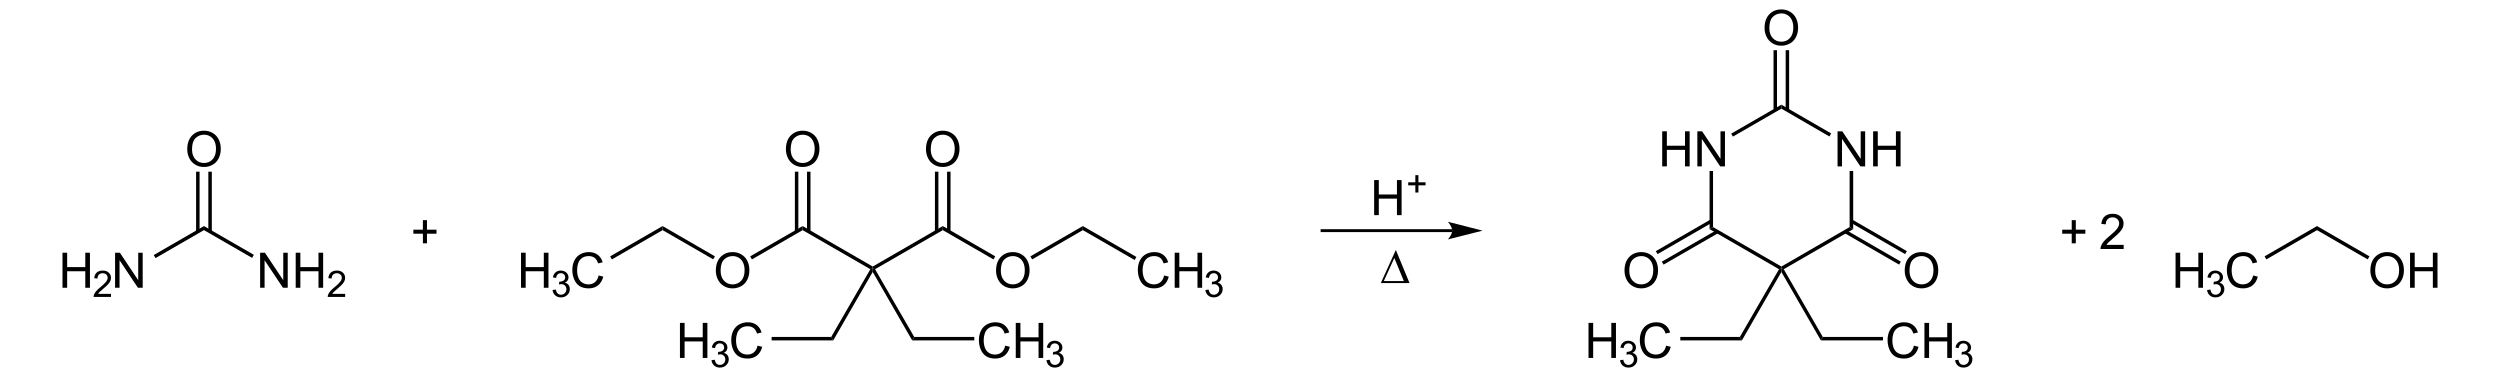 <?xml version="1.0" encoding="UTF-8" standalone="no"?>
<!-- Generator: Adobe Illustrator 12.0.1, SVG Export Plug-In . SVG Version: 6.00 Build 51448)  -->
<svg
   xmlns:dc="http://purl.org/dc/elements/1.1/"
   xmlns:cc="http://web.resource.org/cc/"
   xmlns:rdf="http://www.w3.org/1999/02/22-rdf-syntax-ns#"
   xmlns:svg="http://www.w3.org/2000/svg"
   xmlns="http://www.w3.org/2000/svg"
   xmlns:sodipodi="http://sodipodi.sourceforge.net/DTD/sodipodi-0.dtd"
   xmlns:inkscape="http://www.inkscape.org/namespaces/inkscape"
   version="1.1"
   id="Layer_1"
   width="1164.146"
   height="175.553"
   viewBox="0 0 1164.146 175.553"
   style="overflow:visible;enable-background:new 0 0 1164.146 175.553;"
   xml:space="preserve"
   sodipodi:version="0.32"
   inkscape:version="0.45.1"
   sodipodi:docname="Barbital Synthese.svg"
   inkscape:output_extension="org.inkscape.output.svg.inkscape"
   sodipodi:docbase="C:\"><defs
   id="defs258" /><sodipodi:namedview
   inkscape:window-height="579"
   inkscape:window-width="801"
   inkscape:pageshadow="2"
   inkscape:pageopacity="0.0"
   guidetolerance="10.0"
   gridtolerance="10.0"
   objecttolerance="10.0"
   borderopacity="1.0"
   bordercolor="#666666"
   pagecolor="#ffffff"
   id="base"
   inkscape:zoom="0.61590213"
   inkscape:cx="582.073"
   inkscape:cy="87.776497"
   inkscape:window-x="154"
   inkscape:window-y="154"
   inkscape:current-layer="Layer_1" />
<g
   id="g3"
   transform="matrix(0.95,0,0,0.95,29.104,4.389)">
	<path
   d="M 61.144,68.568 C 61.144,65.715 61.91,63.483 63.442,61.87 C 64.974,60.256 66.952,59.449 69.375,59.449 C 70.962,59.449 72.392,59.828 73.666,60.586 C 74.94,61.345 75.911,62.401 76.58,63.757 C 77.249,65.113 77.582,66.651 77.582,68.369 C 77.582,70.112 77.23,71.671 76.527,73.046 C 75.824,74.421 74.827,75.463 73.537,76.17 C 72.247,76.877 70.856,77.231 69.363,77.231 C 67.745,77.231 66.299,76.84 65.025,76.059 C 63.751,75.278 62.786,74.21 62.129,72.859 C 61.472,71.508 61.144,70.077 61.144,68.568 z M 63.488,68.598 C 63.488,70.668 64.045,72.299 65.159,73.491 C 66.273,74.683 67.671,75.278 69.351,75.278 C 71.063,75.278 72.472,74.676 73.579,73.473 C 74.685,72.27 75.238,70.563 75.238,68.352 C 75.238,66.954 75.002,65.733 74.529,64.69 C 74.056,63.647 73.364,62.838 72.453,62.264 C 71.542,61.69 70.52,61.403 69.387,61.403 C 67.777,61.403 66.391,61.956 65.23,63.061 C 64.069,64.166 63.488,66.012 63.488,68.598 z "
   id="path5" />
</g>
<path
   d="M 97.017,79.946 L 98.632,79.946 L 98.632,107.829 L 97.017,107.829 L 97.017,79.946 z "
   id="rect7" />
<path
   d="M 91.317,79.946 L 92.932,79.946 L 92.932,107.829 L 91.317,107.829 L 91.317,79.946 z "
   id="rect9" />
<g
   id="g11"
   transform="matrix(0.95,0,0,0.95,29.104,4.389)">
	<path
   d="M 96.866,136.434 L 96.866,119.246 L 99.206,119.246 L 108.21,132.735 L 108.21,119.246 L 110.398,119.246 L 110.398,136.434 L 108.058,136.434 L 99.054,122.945 L 99.054,136.434 L 96.866,136.434 L 96.866,136.434 z "
   id="path13" />
	<path
   d="M 114.307,136.434 L 114.307,119.246 L 116.588,119.246 L 116.588,126.309 L 125.479,126.309 L 125.479,119.246 L 127.76,119.246 L 127.76,136.434 L 125.479,136.434 L 125.479,128.34 L 116.588,128.34 L 116.588,136.434 L 114.307,136.434 z "
   id="path15" />
</g>
<g
   id="g17"
   transform="matrix(0.95,0,0,0.95,29.104,4.389)">
	<path
   d="M 138.542,139.418 L 138.542,140.934 L 130.011,140.934 C 129.999,140.553 130.061,140.187 130.197,139.835 C 130.415,139.255 130.764,138.684 131.245,138.122 C 131.725,137.56 132.415,136.911 133.315,136.175 C 134.711,135.022 135.657,134.111 136.155,133.441 C 136.653,132.771 136.902,132.136 136.902,131.538 C 136.902,130.912 136.677,130.385 136.227,129.954 C 135.777,129.524 135.19,129.309 134.467,129.309 C 133.701,129.309 133.09,129.538 132.631,129.997 C 132.172,130.456 131.94,131.091 131.934,131.902 L 130.309,131.73 C 130.42,130.514 130.84,129.588 131.569,128.952 C 132.297,128.314 133.275,127.996 134.503,127.996 C 135.742,127.996 136.723,128.339 137.445,129.025 C 138.167,129.711 138.528,130.561 138.528,131.575 C 138.528,132.091 138.422,132.598 138.211,133.096 C 138,133.594 137.648,134.119 137.158,134.67 C 136.667,135.221 135.854,135.977 134.718,136.938 C 133.767,137.736 133.156,138.276 132.885,138.561 C 132.614,138.844 132.389,139.13 132.212,139.417 L 138.542,139.417 L 138.542,139.418 z "
   id="path19" />
</g>
<path
   d="M 118.202,118.659 L 117.395,120.084 L 94.975,107.164 L 94.975,105.264 L 118.202,118.659 z "
   id="polygon21" />
<g
   id="g23"
   transform="matrix(0.95,0,0,0.95,29.104,4.389)">
	<path
   d="M 0,136.434 L 0,119.246 L 2.281,119.246 L 2.281,126.309 L 11.172,126.309 L 11.172,119.246 L 13.453,119.246 L 13.453,136.434 L 11.172,136.434 L 11.172,128.34 L 2.281,128.34 L 2.281,136.434 L 0,136.434 z "
   id="path25" />
</g>
<g
   id="g27"
   transform="matrix(0.95,0,0,0.95,29.104,4.389)">
	<path
   d="M 23.774,139.418 L 23.774,140.934 L 15.243,140.934 C 15.231,140.553 15.293,140.187 15.429,139.835 C 15.647,139.255 15.996,138.684 16.477,138.122 C 16.957,137.56 17.647,136.911 18.547,136.175 C 19.943,135.022 20.889,134.111 21.387,133.441 C 21.885,132.771 22.134,132.136 22.134,131.538 C 22.134,130.912 21.909,130.385 21.459,129.954 C 21.009,129.524 20.422,129.309 19.699,129.309 C 18.933,129.309 18.322,129.538 17.863,129.997 C 17.404,130.456 17.172,131.091 17.166,131.902 L 15.541,131.73 C 15.652,130.514 16.072,129.588 16.801,128.952 C 17.529,128.314 18.507,127.996 19.735,127.996 C 20.974,127.996 21.955,128.339 22.677,129.025 C 23.399,129.711 23.76,130.561 23.76,131.575 C 23.76,132.091 23.654,132.598 23.443,133.096 C 23.232,133.594 22.88,134.119 22.39,134.67 C 21.899,135.221 21.086,135.977 19.95,136.938 C 18.999,137.736 18.388,138.276 18.117,138.561 C 17.846,138.844 17.621,139.13 17.444,139.417 L 23.774,139.417 L 23.774,139.418 z "
   id="path29" />
</g>
<g
   id="g31"
   transform="matrix(0.95,0,0,0.95,29.104,4.389)">
	<path
   d="M 25.773,136.434 L 25.773,119.246 L 28.113,119.246 L 37.117,132.735 L 37.117,119.246 L 39.305,119.246 L 39.305,136.434 L 36.965,136.434 L 27.961,122.945 L 27.961,136.434 L 25.773,136.434 L 25.773,136.434 z "
   id="path33" />
</g>
<path
   d="M 72.412,120.179 L 71.605,118.754 L 94.975,105.264 L 94.975,107.164 L 72.412,120.179 z "
   id="polygon35" />
<g
   id="g37"
   transform="matrix(0.95,0,0,0.95,29.104,4.389)">
	<path
   d="M 354.594,68.568 C 354.594,65.715 355.36,63.483 356.892,61.87 C 358.424,60.256 360.402,59.449 362.825,59.449 C 364.412,59.449 365.842,59.828 367.116,60.586 C 368.39,61.345 369.361,62.401 370.03,63.757 C 370.699,65.113 371.032,66.651 371.032,68.369 C 371.032,70.112 370.68,71.671 369.977,73.046 C 369.274,74.421 368.277,75.463 366.987,76.17 C 365.697,76.877 364.306,77.231 362.813,77.231 C 361.195,77.231 359.749,76.84 358.475,76.059 C 357.201,75.278 356.236,74.21 355.579,72.859 C 354.922,71.508 354.594,70.077 354.594,68.568 z M 356.938,68.598 C 356.938,70.668 357.495,72.299 358.609,73.491 C 359.723,74.683 361.121,75.278 362.801,75.278 C 364.513,75.278 365.922,74.676 367.029,73.473 C 368.135,72.27 368.688,70.563 368.688,68.352 C 368.688,66.954 368.452,65.733 367.979,64.69 C 367.506,63.647 366.814,62.838 365.903,62.264 C 364.992,61.69 363.97,61.403 362.837,61.403 C 361.227,61.403 359.841,61.956 358.68,63.061 C 357.519,64.166 356.938,66.012 356.938,68.598 z "
   id="path39" />
</g>
<path
   d="M 375.795,79.946 L 377.41,79.946 L 377.41,107.829 L 375.795,107.829 L 375.795,79.946 z "
   id="rect41" />
<path
   d="M 370.142,79.946 L 371.757,79.946 L 371.757,107.829 L 370.142,107.829 L 370.142,79.946 z "
   id="rect43" />
<path
   d="M 406.385,124.121 L 406.385,125.024 L 405.292,125.356 L 373.752,107.164 L 373.752,105.264 L 406.385,124.121 z "
   id="polygon45" />
<g
   id="g47"
   transform="matrix(0.95,0,0,0.95,29.104,4.389)">
	<path
   d="M 320.244,128.068 C 320.244,125.215 321.01,122.983 322.542,121.37 C 324.074,119.756 326.052,118.949 328.475,118.949 C 330.062,118.949 331.492,119.328 332.766,120.086 C 334.04,120.845 335.011,121.901 335.68,123.257 C 336.349,124.613 336.682,126.151 336.682,127.869 C 336.682,129.612 336.33,131.171 335.627,132.546 C 334.924,133.921 333.927,134.963 332.637,135.67 C 331.347,136.377 329.956,136.731 328.463,136.731 C 326.845,136.731 325.399,136.34 324.125,135.559 C 322.851,134.778 321.886,133.71 321.229,132.359 C 320.572,131.008 320.244,129.577 320.244,128.068 z M 322.588,128.098 C 322.588,130.168 323.145,131.799 324.259,132.991 C 325.373,134.183 326.771,134.778 328.451,134.778 C 330.163,134.778 331.572,134.176 332.679,132.973 C 333.785,131.77 334.338,130.063 334.338,127.852 C 334.338,126.454 334.102,125.233 333.629,124.19 C 333.156,123.147 332.464,122.338 331.553,121.764 C 330.642,121.19 329.62,120.903 328.487,120.903 C 326.877,120.903 325.491,121.456 324.33,122.561 C 323.169,123.666 322.588,125.512 322.588,128.098 z "
   id="path49" />
</g>
<path
   d="M 350.145,120.796 L 349.337,119.371 L 373.752,105.264 L 373.752,107.164 L 350.145,120.796 z "
   id="polygon51" />
<g
   id="g53"
   transform="matrix(0.95,0,0,0.95,29.104,4.389)">
	<path
   d="M 423.244,68.568 C 423.244,65.715 424.01,63.483 425.542,61.87 C 427.074,60.256 429.052,59.449 431.475,59.449 C 433.062,59.449 434.492,59.828 435.766,60.586 C 437.04,61.345 438.011,62.401 438.68,63.757 C 439.349,65.113 439.682,66.651 439.682,68.369 C 439.682,70.112 439.33,71.671 438.627,73.046 C 437.924,74.421 436.927,75.463 435.637,76.17 C 434.347,76.877 432.956,77.231 431.463,77.231 C 429.845,77.231 428.399,76.84 427.125,76.059 C 425.851,75.278 424.886,74.21 424.229,72.859 C 423.572,71.508 423.244,70.077 423.244,68.568 z M 425.588,68.598 C 425.588,70.668 426.145,72.299 427.259,73.491 C 428.373,74.683 429.771,75.278 431.451,75.278 C 433.163,75.278 434.572,74.676 435.679,73.473 C 436.785,72.27 437.338,70.563 437.338,68.352 C 437.338,66.954 437.102,65.733 436.629,64.69 C 436.156,63.647 435.464,62.838 434.553,62.264 C 433.642,61.69 432.62,61.403 431.487,61.403 C 429.877,61.403 428.491,61.956 427.33,63.061 C 426.169,64.166 425.588,66.012 425.588,68.598 z "
   id="path55" />
</g>
<path
   d="M 441.012,79.946 L 442.627,79.946 L 442.627,107.829 L 441.012,107.829 L 441.012,79.946 z "
   id="rect57" />
<path
   d="M 435.36,79.946 L 436.975,79.946 L 436.975,107.829 L 435.36,107.829 L 435.36,79.946 z "
   id="rect59" />
<g
   id="g61"
   transform="matrix(0.95,0,0,0.95,29.104,4.389)">
	<path
   d="M 457.594,128.068 C 457.594,125.215 458.36,122.983 459.892,121.37 C 461.424,119.756 463.402,118.949 465.825,118.949 C 467.412,118.949 468.842,119.328 470.116,120.086 C 471.39,120.845 472.361,121.901 473.03,123.257 C 473.699,124.613 474.032,126.151 474.032,127.869 C 474.032,129.612 473.68,131.171 472.977,132.546 C 472.274,133.921 471.277,134.963 469.987,135.67 C 468.697,136.377 467.306,136.731 465.813,136.731 C 464.195,136.731 462.749,136.34 461.475,135.559 C 460.201,134.778 459.236,133.71 458.579,132.359 C 457.922,131.008 457.594,129.577 457.594,128.068 z M 459.938,128.098 C 459.938,130.168 460.495,131.799 461.609,132.991 C 462.723,134.183 464.121,134.778 465.801,134.778 C 467.513,134.778 468.922,134.176 470.029,132.973 C 471.135,131.77 471.688,130.063 471.688,127.852 C 471.688,126.454 471.452,125.233 470.979,124.19 C 470.506,123.147 469.814,122.338 468.903,121.764 C 467.992,121.19 466.97,120.903 465.837,120.903 C 464.227,120.903 462.841,121.456 461.68,122.561 C 460.519,123.666 459.938,125.512 459.938,128.098 z "
   id="path63" />
</g>
<path
   d="M 463.432,119.371 L 462.625,120.796 L 439.017,107.164 L 439.017,105.264 L 463.432,119.371 z "
   id="polygon65" />
<path
   d="M 407.477,125.356 L 406.385,125.024 L 406.385,124.121 L 439.017,105.264 L 439.017,107.164 L 407.477,125.356 z "
   id="polygon67" />
<path
   d="M 388.002,158.511 L 387.052,156.896 L 405.292,125.356 L 406.385,125.024 L 406.385,126.639 L 388.002,158.511 z "
   id="polygon69" />
<path
   d="M 425.717,156.896 L 424.767,158.511 L 406.385,126.639 L 406.385,125.024 L 407.477,125.356 L 425.717,156.896 z "
   id="polygon71" />
<g
   id="g73"
   transform="matrix(0.95,0,0,0.95,29.104,4.389)">
	<path
   d="M 462.082,164.807 L 464.363,165.381 C 463.887,167.251 463.03,168.677 461.794,169.658 C 460.557,170.639 459.044,171.131 457.257,171.131 C 455.407,171.131 453.903,170.754 452.744,169.999 C 451.585,169.245 450.703,168.151 450.098,166.721 C 449.493,165.29 449.191,163.753 449.191,162.112 C 449.191,160.322 449.532,158.759 450.215,157.426 C 450.898,156.093 451.869,155.079 453.13,154.388 C 454.39,153.697 455.776,153.35 457.29,153.35 C 459.007,153.35 460.45,153.788 461.62,154.664 C 462.791,155.541 463.606,156.772 464.066,158.361 L 461.832,158.888 C 461.434,157.638 460.857,156.728 460.101,156.158 C 459.344,155.588 458.392,155.303 457.246,155.303 C 455.928,155.303 454.826,155.619 453.94,156.252 C 453.055,156.885 452.433,157.734 452.074,158.801 C 451.715,159.868 451.536,160.967 451.536,162.1 C 451.536,163.561 451.748,164.836 452.173,165.926 C 452.598,167.016 453.258,167.83 454.155,168.369 C 455.052,168.908 456.022,169.178 457.067,169.178 C 458.338,169.178 459.413,168.811 460.294,168.076 C 461.175,167.341 461.77,166.252 462.082,164.807 z "
   id="path75" />
	<path
   d="M 467.257,170.834 L 467.257,153.646 L 469.538,153.646 L 469.538,160.709 L 478.429,160.709 L 478.429,153.646 L 480.71,153.646 L 480.71,170.834 L 478.429,170.834 L 478.429,162.74 L 469.538,162.74 L 469.538,170.834 L 467.257,170.834 z "
   id="path77" />
</g>
<g
   id="g79"
   transform="matrix(0.95,0,0,0.95,29.104,4.389)">
	<path
   d="M 482.308,171.928 L 483.886,171.709 C 484.069,172.605 484.378,173.251 484.814,173.647 C 485.251,174.042 485.786,174.24 486.421,174.24 C 487.174,174.24 487.807,173.982 488.32,173.468 C 488.833,172.952 489.089,172.314 489.089,171.552 C 489.089,170.826 488.851,170.228 488.373,169.756 C 487.896,169.284 487.29,169.049 486.554,169.049 C 486.253,169.049 485.879,169.108 485.432,169.225 L 485.609,167.834 C 485.715,167.846 485.8,167.852 485.865,167.852 C 486.539,167.852 487.146,167.677 487.686,167.326 C 488.226,166.975 488.496,166.434 488.496,165.703 C 488.496,165.124 488.299,164.644 487.905,164.265 C 487.511,163.885 487.003,163.695 486.38,163.695 C 485.763,163.695 485.248,163.889 484.837,164.277 C 484.426,164.665 484.161,165.247 484.044,166.023 L 482.466,165.742 C 482.659,164.68 483.1,163.857 483.786,163.274 C 484.472,162.69 485.326,162.398 486.347,162.398 C 487.051,162.398 487.7,162.548 488.292,162.85 C 488.884,163.151 489.337,163.562 489.652,164.082 C 489.965,164.603 490.123,165.155 490.123,165.74 C 490.123,166.296 489.974,166.802 489.675,167.258 C 489.376,167.714 488.934,168.076 488.348,168.346 C 489.11,168.522 489.702,168.887 490.127,169.44 C 490.551,169.995 490.764,170.687 490.764,171.519 C 490.764,172.645 490.353,173.598 489.531,174.38 C 488.709,175.162 487.67,175.554 486.414,175.554 C 485.281,175.554 484.34,175.217 483.592,174.545 C 482.84,173.87 482.413,172.999 482.308,171.928 z "
   id="path81" />
</g>
<path
   d="M 453.695,156.896 L 453.695,158.511 L 424.767,158.511 L 425.717,156.896 L 453.695,156.896 z "
   id="polygon83" />
<g
   id="g85"
   transform="matrix(0.95,0,0,0.95,29.104,4.389)">
	<path
   d="M 302.65,170.834 L 302.65,153.646 L 304.931,153.646 L 304.931,160.709 L 313.822,160.709 L 313.822,153.646 L 316.103,153.646 L 316.103,170.834 L 313.822,170.834 L 313.822,162.74 L 304.931,162.74 L 304.931,170.834 L 302.65,170.834 z "
   id="path87" />
</g>
<g
   id="g89"
   transform="matrix(0.95,0,0,0.95,29.104,4.389)">
	<path
   d="M 318.112,171.928 L 319.69,171.709 C 319.873,172.605 320.182,173.251 320.618,173.647 C 321.055,174.042 321.59,174.24 322.225,174.24 C 322.978,174.24 323.611,173.982 324.124,173.468 C 324.637,172.952 324.893,172.314 324.893,171.552 C 324.893,170.826 324.655,170.228 324.177,169.756 C 323.7,169.284 323.094,169.049 322.358,169.049 C 322.057,169.049 321.683,169.108 321.236,169.225 L 321.413,167.834 C 321.519,167.846 321.604,167.852 321.669,167.852 C 322.343,167.852 322.95,167.677 323.49,167.326 C 324.03,166.975 324.3,166.434 324.3,165.703 C 324.3,165.124 324.103,164.644 323.709,164.265 C 323.315,163.885 322.807,163.695 322.184,163.695 C 321.567,163.695 321.052,163.889 320.641,164.277 C 320.23,164.665 319.965,165.247 319.848,166.023 L 318.27,165.742 C 318.463,164.68 318.904,163.857 319.59,163.274 C 320.276,162.69 321.13,162.398 322.151,162.398 C 322.855,162.398 323.504,162.548 324.096,162.85 C 324.688,163.151 325.141,163.562 325.456,164.082 C 325.769,164.603 325.927,165.155 325.927,165.74 C 325.927,166.296 325.778,166.802 325.479,167.258 C 325.18,167.714 324.738,168.076 324.152,168.346 C 324.914,168.522 325.506,168.887 325.931,169.44 C 326.355,169.995 326.568,170.687 326.568,171.519 C 326.568,172.645 326.157,173.598 325.335,174.38 C 324.513,175.162 323.474,175.554 322.218,175.554 C 321.085,175.554 320.144,175.217 319.396,174.545 C 318.644,173.87 318.217,172.999 318.112,171.928 z "
   id="path91" />
</g>
<g
   id="g93"
   transform="matrix(0.95,0,0,0.95,29.104,4.389)">
	<path
   d="M 340.689,164.807 L 342.97,165.381 C 342.494,167.251 341.637,168.677 340.401,169.658 C 339.164,170.639 337.651,171.131 335.864,171.131 C 334.014,171.131 332.51,170.754 331.351,169.999 C 330.192,169.245 329.31,168.151 328.705,166.721 C 328.1,165.29 327.798,163.753 327.798,162.112 C 327.798,160.322 328.139,158.759 328.822,157.426 C 329.505,156.093 330.476,155.079 331.737,154.388 C 332.997,153.697 334.383,153.35 335.897,153.35 C 337.614,153.35 339.057,153.788 340.227,154.664 C 341.398,155.541 342.213,156.772 342.673,158.361 L 340.439,158.888 C 340.041,157.638 339.464,156.728 338.708,156.158 C 337.951,155.588 336.999,155.303 335.853,155.303 C 334.535,155.303 333.433,155.619 332.547,156.252 C 331.662,156.885 331.04,157.734 330.681,158.801 C 330.322,159.868 330.143,160.967 330.143,162.1 C 330.143,163.561 330.355,164.836 330.78,165.926 C 331.205,167.016 331.865,167.83 332.762,168.369 C 333.659,168.908 334.629,169.178 335.674,169.178 C 336.945,169.178 338.02,168.811 338.901,168.076 C 339.782,167.341 340.377,166.252 340.689,164.807 z "
   id="path95" />
</g>
<path
   d="M 359.312,158.511 L 359.312,156.896 L 387.052,156.896 L 388.002,158.511 L 359.312,158.511 z "
   id="polygon97" />
<path
   d="M 504.235,105.264 L 504.235,107.164 L 480.627,120.796 L 479.82,119.371 L 504.235,105.264 z "
   id="polygon99" />
<path
   d="M 308.535,107.164 L 308.535,105.264 L 332.902,119.371 L 332.095,120.749 L 308.535,107.164 z "
   id="polygon101" />
<g
   id="g103"
   transform="matrix(0.95,0,0,0.95,29.104,4.389)">
	<path
   d="M 176.653,114.652 L 176.653,109.933 L 171.981,109.933 L 171.981,107.964 L 176.653,107.964 L 176.653,103.292 L 178.653,103.292 L 178.653,107.964 L 183.325,107.964 L 183.325,109.933 L 178.653,109.933 L 178.653,114.652 L 176.653,114.652 z "
   id="path105" />
</g>
<path
   style="fill:none;stroke:#000000;stroke-width:1.35"
   d="M 676.28,107.401 L 614.957,107.401"
   id="line107" />
<path
   d="M 690.387,107.401 L 674.237,103.269 C 674.237,103.269 676.232,105.596 676.232,107.401 C 676.232,109.206 674.237,111.487 674.237,111.487 L 690.387,107.401"
   id="path109" />
<g
   id="g111"
   transform="matrix(0.95,0,0,0.95,29.104,4.389)">
	<path
   d="M 642.926,100.834 L 642.926,83.646 L 645.207,83.646 L 645.207,90.709 L 654.098,90.709 L 654.098,83.646 L 656.379,83.646 L 656.379,100.834 L 654.098,100.834 L 654.098,92.74 L 645.207,92.74 L 645.207,100.834 L 642.926,100.834 L 642.926,100.834 z "
   id="path113" />
</g>
<g
   id="g115"
   transform="matrix(0.95,0,0,0.95,29.104,4.389)">
	<path
   d="M 663.121,89.756 L 663.121,86.225 L 659.621,86.225 L 659.621,84.74 L 663.121,84.74 L 663.121,81.24 L 664.621,81.24 L 664.621,84.74 L 668.121,84.74 L 668.121,86.224 L 664.621,86.224 L 664.621,89.755 L 663.121,89.755 L 663.121,89.756 z "
   id="path117" />
</g>
<g
   id="g119"
   transform="matrix(0.95,0,0,0.95,29.104,4.389)">
	<path
   d="M 660.266,134.134 L 646.189,134.134 L 653.563,117.905 L 660.266,134.134 z M 657.496,133.165 L 652.817,121.837 L 647.658,133.165 L 657.496,133.165 z "
   id="path121" />
</g>
<g
   id="g123"
   transform="matrix(0.95,0,0,0.95,29.104,4.389)">
	<path
   d="M 784.125,76.934 L 784.125,59.746 L 786.406,59.746 L 786.406,66.809 L 795.297,66.809 L 795.297,59.746 L 797.578,59.746 L 797.578,76.934 L 795.297,76.934 L 795.297,68.84 L 786.406,68.84 L 786.406,76.934 L 784.125,76.934 z "
   id="path125" />
	<path
   d="M 801.348,76.934 L 801.348,59.746 L 803.688,59.746 L 812.692,73.235 L 812.692,59.746 L 814.88,59.746 L 814.88,76.934 L 812.54,76.934 L 803.536,63.445 L 803.536,76.934 L 801.348,76.934 z "
   id="path127" />
</g>
<path
   d="M 797.689,105.739 L 796.075,106.689 L 796.075,79.614 L 797.689,79.614 L 797.689,105.739 z "
   id="polygon129" />
<path
   d="M 829.514,124.121 L 829.514,125.024 L 828.423,125.356 L 796.075,106.689 L 797.689,105.739 L 829.514,124.121 z "
   id="polygon131" />
<g
   id="g133"
   transform="matrix(0.95,0,0,0.95,29.104,4.389)">
	<path
   d="M 765.645,128.068 C 765.645,125.215 766.411,122.983 767.942,121.37 C 769.475,119.756 771.452,118.949 773.876,118.949 C 775.462,118.949 776.893,119.328 778.167,120.086 C 779.44,120.845 780.411,121.901 781.08,123.257 C 781.749,124.613 782.083,126.151 782.083,127.869 C 782.083,129.612 781.731,131.171 781.027,132.546 C 780.323,133.921 779.327,134.963 778.038,135.67 C 776.747,136.377 775.356,136.731 773.864,136.731 C 772.245,136.731 770.8,136.34 769.526,135.559 C 768.251,134.778 767.286,133.71 766.63,132.359 C 765.974,131.008 765.645,129.577 765.645,128.068 z M 767.988,128.098 C 767.988,130.168 768.545,131.799 769.658,132.991 C 770.773,134.182 772.17,134.778 773.851,134.778 C 775.562,134.778 776.972,134.176 778.078,132.973 C 779.184,131.77 779.738,130.063 779.738,127.852 C 779.738,126.454 779.502,125.233 779.028,124.19 C 778.554,123.147 777.863,122.338 776.953,121.764 C 776.042,121.19 775.019,120.903 773.887,120.903 C 772.276,120.903 770.891,121.456 769.729,122.561 C 768.568,123.666 767.988,125.512 767.988,128.098 z "
   id="path135" />
</g>
<path
   d="M 774.651,123.219 L 773.845,121.841 L 799.305,107.164 L 800.112,108.541 L 774.651,123.219 z "
   id="polygon137" />
<path
   d="M 771.85,118.326 L 771.042,116.949 L 796.455,102.271 L 797.262,103.649 L 771.85,118.326 z "
   id="polygon139" />
<g
   id="g141"
   transform="matrix(0.95,0,0,0.95,29.104,4.389)">
	<path
   d="M 870.066,76.934 L 870.066,59.746 L 872.406,59.746 L 881.41,73.235 L 881.41,59.746 L 883.598,59.746 L 883.598,76.934 L 881.258,76.934 L 872.254,63.445 L 872.254,76.934 L 870.066,76.934 z "
   id="path143" />
	<path
   d="M 887.508,76.934 L 887.508,59.746 L 889.789,59.746 L 889.789,66.809 L 898.68,66.809 L 898.68,59.746 L 900.961,59.746 L 900.961,76.934 L 898.68,76.934 L 898.68,68.84 L 889.789,68.84 L 889.789,76.934 L 887.508,76.934 z "
   id="path145" />
</g>
<path
   d="M 862.955,106.689 L 861.292,105.739 L 861.292,79.614 L 862.955,79.614 L 862.955,106.689 z "
   id="polygon147" />
<g
   id="g149"
   transform="matrix(0.95,0,0,0.95,29.104,4.389)">
	<path
   d="M 902.994,128.068 C 902.994,125.215 903.76,122.983 905.292,121.37 C 906.824,119.756 908.802,118.949 911.225,118.949 C 912.812,118.949 914.243,119.328 915.516,120.086 C 916.789,120.845 917.761,121.901 918.43,123.257 C 919.098,124.612 919.432,126.151 919.432,127.869 C 919.432,129.612 919.08,131.171 918.377,132.546 C 917.673,133.921 916.676,134.963 915.387,135.67 C 914.097,136.377 912.705,136.731 911.213,136.731 C 909.595,136.731 908.149,136.34 906.875,135.559 C 905.601,134.778 904.636,133.71 903.979,132.359 C 903.322,131.007 902.994,129.577 902.994,128.068 z M 905.338,128.098 C 905.338,130.168 905.895,131.799 907.009,132.991 C 908.123,134.183 909.521,134.778 911.201,134.778 C 912.913,134.778 914.322,134.176 915.429,132.973 C 916.536,131.77 917.088,130.063 917.088,127.852 C 917.088,126.454 916.852,125.233 916.379,124.19 C 915.905,123.147 915.213,122.338 914.303,121.764 C 913.393,121.19 912.37,120.903 911.237,120.903 C 909.627,120.903 908.241,121.456 907.08,122.561 C 905.919,123.666 905.338,125.512 905.338,128.098 z "
   id="path151" />
</g>
<path
   d="M 887.939,116.949 L 887.132,118.326 L 861.72,103.649 L 862.526,102.271 L 887.939,116.949 z "
   id="polygon153" />
<path
   d="M 885.137,121.841 L 884.33,123.219 L 858.917,108.541 L 859.725,107.164 L 885.137,121.841 z "
   id="polygon155" />
<path
   d="M 830.607,125.356 L 829.514,125.024 L 829.514,124.121 L 861.292,105.739 L 862.955,106.689 L 830.607,125.356 z "
   id="polygon157" />
<path
   d="M 811.132,158.511 L 810.182,156.896 L 828.423,125.356 L 829.514,125.024 L 829.514,126.639 L 811.132,158.511 z "
   id="polygon159" />
<path
   d="M 848.8,156.896 L 847.898,158.511 L 829.514,126.639 L 829.514,125.024 L 830.607,125.356 L 848.8,156.896 z "
   id="polygon161" />
<g
   id="g163"
   transform="matrix(0.95,0,0,0.95,29.104,4.389)">
	<path
   d="M 907.481,164.807 L 909.762,165.381 C 909.286,167.251 908.429,168.677 907.193,169.658 C 905.956,170.639 904.443,171.131 902.656,171.131 C 900.806,171.131 899.302,170.754 898.143,169.999 C 896.984,169.245 896.102,168.151 895.497,166.721 C 894.892,165.29 894.59,163.753 894.59,162.112 C 894.59,160.322 894.931,158.759 895.614,157.426 C 896.296,156.093 897.267,155.079 898.528,154.388 C 899.788,153.697 901.174,153.35 902.688,153.35 C 904.405,153.35 905.848,153.788 907.018,154.664 C 908.189,155.541 909.004,156.772 909.464,158.361 L 907.23,158.888 C 906.833,157.638 906.254,156.728 905.499,156.158 C 904.742,155.588 903.79,155.303 902.644,155.303 C 901.326,155.303 900.224,155.619 899.338,156.252 C 898.452,156.885 897.831,157.734 897.472,158.801 C 897.113,159.868 896.934,160.967 896.934,162.1 C 896.934,163.561 897.146,164.836 897.572,165.926 C 897.996,167.016 898.657,167.83 899.553,168.369 C 900.449,168.908 901.42,169.178 902.464,169.178 C 903.735,169.178 904.811,168.811 905.692,168.076 C 906.573,167.341 907.17,166.252 907.481,164.807 z "
   id="path165" />
	<path
   d="M 912.657,170.834 L 912.657,153.646 L 914.938,153.646 L 914.938,160.709 L 923.829,160.709 L 923.829,153.646 L 926.11,153.646 L 926.11,170.834 L 923.829,170.834 L 923.829,162.74 L 914.938,162.74 L 914.938,170.834 L 912.657,170.834 z "
   id="path167" />
</g>
<g
   id="g169"
   transform="matrix(0.95,0,0,0.95,29.104,4.389)">
	<path
   d="M 927.707,171.928 L 929.285,171.709 C 929.469,172.605 929.777,173.251 930.213,173.647 C 930.651,174.042 931.186,174.24 931.82,174.24 C 932.574,174.24 933.207,173.982 933.719,173.468 C 934.232,172.952 934.488,172.314 934.488,171.552 C 934.488,170.826 934.25,170.228 933.773,169.756 C 933.296,169.284 932.689,169.049 931.953,169.049 C 931.652,169.049 931.279,169.108 930.832,169.225 L 931.008,167.834 C 931.114,167.846 931.199,167.852 931.264,167.852 C 931.939,167.852 932.545,167.677 933.086,167.326 C 933.625,166.975 933.895,166.434 933.895,165.703 C 933.895,165.124 933.698,164.644 933.305,164.265 C 932.91,163.885 932.403,163.695 931.78,163.695 C 931.163,163.695 930.647,163.889 930.236,164.277 C 929.825,164.665 929.559,165.247 929.442,166.023 L 927.864,165.742 C 928.057,164.68 928.499,163.857 929.184,163.274 C 929.871,162.69 930.724,162.398 931.745,162.398 C 932.45,162.398 933.099,162.548 933.69,162.85 C 934.282,163.151 934.735,163.562 935.049,164.082 C 935.363,164.602 935.52,165.155 935.52,165.74 C 935.52,166.296 935.372,166.802 935.073,167.258 C 934.774,167.714 934.331,168.076 933.745,168.346 C 934.507,168.522 935.1,168.887 935.524,169.44 C 935.949,169.995 936.161,170.687 936.161,171.519 C 936.161,172.645 935.751,173.598 934.929,174.38 C 934.107,175.162 933.068,175.554 931.812,175.554 C 930.679,175.554 929.738,175.217 928.99,174.545 C 928.24,173.87 927.813,172.999 927.707,171.928 z "
   id="path171" />
</g>
<path
   d="M 876.825,156.896 L 876.825,158.511 L 847.898,158.511 L 848.8,156.896 L 876.825,156.896 z "
   id="polygon173" />
<g
   id="g175"
   transform="matrix(0.95,0,0,0.95,29.104,4.389)">
	<path
   d="M 748,170.834 L 748,153.646 L 750.281,153.646 L 750.281,160.709 L 759.172,160.709 L 759.172,153.646 L 761.453,153.646 L 761.453,170.834 L 759.172,170.834 L 759.172,162.74 L 750.281,162.74 L 750.281,170.834 L 748,170.834 z "
   id="path177" />
</g>
<g
   id="g179"
   transform="matrix(0.95,0,0,0.95,29.104,4.389)">
	<path
   d="M 763.462,171.928 L 765.04,171.709 C 765.223,172.605 765.532,173.251 765.968,173.647 C 766.405,174.042 766.94,174.24 767.575,174.24 C 768.328,174.24 768.961,173.982 769.474,173.468 C 769.986,172.952 770.243,172.314 770.243,171.552 C 770.243,170.826 770.005,170.228 769.527,169.756 C 769.05,169.284 768.443,169.049 767.708,169.049 C 767.407,169.049 767.033,169.108 766.586,169.225 L 766.763,167.834 C 766.869,167.846 766.954,167.852 767.019,167.852 C 767.694,167.852 768.3,167.677 768.84,167.326 C 769.379,166.975 769.65,166.434 769.65,165.703 C 769.65,165.124 769.453,164.644 769.059,164.265 C 768.664,163.885 768.157,163.695 767.534,163.695 C 766.917,163.695 766.402,163.889 765.991,164.277 C 765.579,164.665 765.314,165.247 765.197,166.023 L 763.619,165.742 C 763.812,164.68 764.253,163.857 764.939,163.274 C 765.626,162.69 766.479,162.398 767.5,162.398 C 768.204,162.398 768.853,162.548 769.444,162.85 C 770.037,163.151 770.49,163.562 770.804,164.082 C 771.117,164.603 771.275,165.155 771.275,165.74 C 771.275,166.296 771.126,166.802 770.827,167.258 C 770.528,167.714 770.086,168.076 769.5,168.346 C 770.262,168.522 770.854,168.887 771.279,169.44 C 771.704,169.995 771.916,170.687 771.916,171.519 C 771.916,172.645 771.505,173.598 770.683,174.38 C 769.862,175.162 768.823,175.554 767.567,175.554 C 766.433,175.554 765.493,175.217 764.745,174.545 C 763.994,173.87 763.567,172.999 763.462,171.928 z "
   id="path181" />
</g>
<g
   id="g183"
   transform="matrix(0.95,0,0,0.95,29.104,4.389)">
	<path
   d="M 786.039,164.807 L 788.32,165.381 C 787.843,167.251 786.987,168.677 785.751,169.658 C 784.514,170.639 783.002,171.131 781.215,171.131 C 779.365,171.131 777.861,170.754 776.701,169.999 C 775.542,169.245 774.66,168.151 774.055,166.721 C 773.45,165.291 773.148,163.753 773.148,162.112 C 773.148,160.322 773.49,158.759 774.171,157.426 C 774.855,156.093 775.825,155.079 777.086,154.388 C 778.346,153.697 779.732,153.35 781.246,153.35 C 782.963,153.35 784.406,153.788 785.576,154.664 C 786.747,155.541 787.561,156.772 788.022,158.361 L 785.788,158.888 C 785.39,157.638 784.813,156.728 784.057,156.158 C 783.301,155.588 782.348,155.303 781.202,155.303 C 779.884,155.303 778.782,155.619 777.896,156.252 C 777.011,156.885 776.388,157.734 776.03,158.801 C 775.672,159.868 775.492,160.967 775.492,162.1 C 775.492,163.561 775.705,164.836 776.129,165.926 C 776.555,167.016 777.215,167.83 778.111,168.369 C 779.007,168.908 779.978,169.178 781.023,169.178 C 782.293,169.178 783.369,168.811 784.25,168.076 C 785.131,167.341 785.727,166.252 786.039,164.807 z "
   id="path185" />
</g>
<path
   d="M 782.442,158.511 L 782.442,156.896 L 810.182,156.896 L 811.132,158.511 L 782.442,158.511 z "
   id="polygon187" />
<path
   d="M 829.514,50.591 L 829.514,48.739 L 852.695,62.134 L 851.887,63.559 L 829.514,50.591 z "
   id="polygon189" />
<path
   d="M 829.514,48.739 L 829.514,50.591 L 806.951,63.606 L 806.145,62.229 L 829.514,48.739 z "
   id="polygon191" />
<g
   id="g193"
   transform="matrix(0.95,0,0,0.95,29.104,4.389)">
	<path
   d="M 834.294,9.119 C 834.294,6.266 835.06,4.034 836.592,2.421 C 838.124,0.807 840.102,0 842.524,0 C 844.111,0 845.541,0.379 846.815,1.137 C 848.089,1.896 849.06,2.952 849.728,4.308 C 850.397,5.663 850.731,7.202 850.731,8.92 C 850.731,10.663 850.379,12.222 849.675,13.597 C 848.972,14.972 847.976,16.014 846.686,16.721 C 845.396,17.428 844.005,17.782 842.512,17.782 C 840.894,17.782 839.448,17.391 838.174,16.61 C 836.9,15.829 835.935,14.761 835.278,13.41 C 834.622,12.058 834.294,10.628 834.294,9.119 z M 836.638,9.148 C 836.638,11.218 837.195,12.849 838.309,14.041 C 839.423,15.233 840.821,15.828 842.501,15.828 C 844.213,15.828 845.622,15.226 846.729,14.023 C 847.834,12.82 848.388,11.113 848.388,8.902 C 848.388,7.504 848.152,6.283 847.678,5.24 C 847.205,4.197 846.514,3.388 845.603,2.814 C 844.692,2.24 843.67,1.953 842.537,1.953 C 840.927,1.953 839.541,2.506 838.38,3.611 C 837.219,4.716 836.638,6.563 836.638,9.148 z "
   id="path195" />
</g>
<path
   d="M 825.857,23.374 L 827.473,23.374 L 827.473,51.304 L 825.857,51.304 L 825.857,23.374 z "
   id="rect197" />
<path
   d="M 831.511,23.374 L 833.125,23.374 L 833.125,51.304 L 831.511,51.304 L 831.511,23.374 z "
   id="rect199" />
<g
   id="g201"
   transform="matrix(0.95,0,0,0.95,29.104,4.389)">
	<path
   d="M 224.75,136.434 L 224.75,119.246 L 227.031,119.246 L 227.031,126.309 L 235.922,126.309 L 235.922,119.246 L 238.203,119.246 L 238.203,136.434 L 235.922,136.434 L 235.922,128.34 L 227.031,128.34 L 227.031,136.434 L 224.75,136.434 z "
   id="path203" />
</g>
<g
   id="g205"
   transform="matrix(0.95,0,0,0.95,29.104,4.389)">
	<path
   d="M 240.212,137.527 L 241.79,137.308 C 241.973,138.204 242.282,138.85 242.718,139.246 C 243.155,139.641 243.69,139.839 244.325,139.839 C 245.078,139.839 245.711,139.581 246.224,139.067 C 246.737,138.551 246.993,137.913 246.993,137.151 C 246.993,136.425 246.755,135.827 246.277,135.355 C 245.8,134.883 245.194,134.648 244.458,134.648 C 244.157,134.648 243.783,134.707 243.336,134.824 L 243.513,133.433 C 243.619,133.445 243.704,133.451 243.769,133.451 C 244.443,133.451 245.05,133.276 245.59,132.925 C 246.13,132.574 246.4,132.033 246.4,131.302 C 246.4,130.723 246.203,130.243 245.809,129.864 C 245.415,129.484 244.907,129.294 244.284,129.294 C 243.667,129.294 243.152,129.488 242.741,129.876 C 242.33,130.264 242.065,130.846 241.948,131.622 L 240.37,131.341 C 240.563,130.279 241.004,129.456 241.69,128.873 C 242.376,128.289 243.23,127.997 244.251,127.997 C 244.955,127.997 245.604,128.147 246.196,128.449 C 246.788,128.75 247.241,129.161 247.556,129.681 C 247.869,130.202 248.027,130.754 248.027,131.339 C 248.027,131.895 247.878,132.401 247.579,132.857 C 247.28,133.313 246.838,133.675 246.252,133.945 C 247.014,134.121 247.606,134.486 248.031,135.039 C 248.455,135.594 248.668,136.286 248.668,137.118 C 248.668,138.244 248.257,139.197 247.435,139.979 C 246.613,140.761 245.574,141.153 244.318,141.153 C 243.185,141.153 242.244,140.816 241.496,140.144 C 240.744,139.47 240.317,138.599 240.212,137.527 z "
   id="path207" />
</g>
<g
   id="g209"
   transform="matrix(0.95,0,0,0.95,29.104,4.389)">
	<path
   d="M 262.789,130.406 L 265.07,130.98 C 264.594,132.85 263.737,134.276 262.501,135.257 C 261.264,136.238 259.751,136.73 257.964,136.73 C 256.114,136.73 254.61,136.353 253.451,135.598 C 252.292,134.844 251.41,133.75 250.805,132.32 C 250.2,130.889 249.898,129.352 249.898,127.711 C 249.898,125.921 250.239,124.358 250.922,123.025 C 251.605,121.692 252.576,120.678 253.837,119.987 C 255.097,119.296 256.483,118.949 257.997,118.949 C 259.714,118.949 261.157,119.387 262.327,120.263 C 263.498,121.14 264.313,122.371 264.773,123.96 L 262.539,124.487 C 262.141,123.237 261.564,122.327 260.808,121.757 C 260.051,121.187 259.099,120.902 257.953,120.902 C 256.635,120.902 255.533,121.218 254.647,121.851 C 253.762,122.484 253.14,123.333 252.781,124.4 C 252.422,125.467 252.243,126.566 252.243,127.699 C 252.243,129.16 252.455,130.435 252.88,131.525 C 253.305,132.615 253.965,133.429 254.862,133.968 C 255.759,134.507 256.729,134.777 257.774,134.777 C 259.045,134.777 260.12,134.41 261.001,133.675 C 261.882,132.94 262.477,131.852 262.789,130.406 z "
   id="path211" />
</g>
<path
   d="M 284.927,120.796 L 284.12,119.371 L 308.535,105.264 L 308.535,107.164 L 284.927,120.796 z "
   id="polygon213" />
<g
   id="g215"
   transform="matrix(0.95,0,0,0.95,29.104,4.389)">
	<path
   d="M 539.981,130.406 L 542.262,130.98 C 541.786,132.85 540.929,134.276 539.693,135.257 C 538.456,136.238 536.943,136.73 535.156,136.73 C 533.306,136.73 531.802,136.353 530.643,135.598 C 529.484,134.844 528.602,133.75 527.997,132.32 C 527.392,130.889 527.09,129.352 527.09,127.711 C 527.09,125.921 527.431,124.358 528.114,123.025 C 528.797,121.692 529.768,120.678 531.029,119.987 C 532.289,119.296 533.675,118.949 535.189,118.949 C 536.906,118.949 538.349,119.387 539.519,120.263 C 540.69,121.14 541.505,122.371 541.965,123.96 L 539.731,124.487 C 539.333,123.237 538.756,122.327 538,121.757 C 537.243,121.187 536.291,120.902 535.145,120.902 C 533.827,120.902 532.725,121.218 531.839,121.851 C 530.954,122.484 530.332,123.333 529.973,124.4 C 529.614,125.467 529.435,126.566 529.435,127.699 C 529.435,129.16 529.647,130.435 530.072,131.525 C 530.497,132.615 531.157,133.429 532.054,133.968 C 532.951,134.507 533.921,134.777 534.966,134.777 C 536.237,134.777 537.312,134.41 538.193,133.675 C 539.074,132.94 539.669,131.852 539.981,130.406 z "
   id="path217" />
	<path
   d="M 545.157,136.434 L 545.157,119.246 L 547.438,119.246 L 547.438,126.309 L 556.329,126.309 L 556.329,119.246 L 558.61,119.246 L 558.61,136.434 L 556.329,136.434 L 556.329,128.34 L 547.438,128.34 L 547.438,136.434 L 545.157,136.434 z "
   id="path219" />
</g>
<g
   id="g221"
   transform="matrix(0.95,0,0,0.95,29.104,4.389)">
	<path
   d="M 560.208,137.527 L 561.786,137.308 C 561.969,138.204 562.278,138.85 562.714,139.246 C 563.151,139.641 563.686,139.839 564.321,139.839 C 565.074,139.839 565.707,139.581 566.22,139.067 C 566.733,138.551 566.989,137.913 566.989,137.151 C 566.989,136.425 566.751,135.827 566.273,135.355 C 565.796,134.883 565.19,134.648 564.454,134.648 C 564.153,134.648 563.779,134.707 563.332,134.824 L 563.509,133.433 C 563.615,133.445 563.7,133.451 563.765,133.451 C 564.439,133.451 565.046,133.276 565.586,132.925 C 566.126,132.574 566.396,132.033 566.396,131.302 C 566.396,130.723 566.199,130.243 565.805,129.864 C 565.411,129.484 564.903,129.294 564.28,129.294 C 563.663,129.294 563.148,129.488 562.737,129.876 C 562.326,130.264 562.061,130.846 561.944,131.622 L 560.366,131.341 C 560.559,130.279 561,129.456 561.686,128.873 C 562.372,128.289 563.226,127.997 564.247,127.997 C 564.951,127.997 565.6,128.147 566.192,128.449 C 566.784,128.75 567.237,129.161 567.552,129.681 C 567.865,130.202 568.023,130.754 568.023,131.339 C 568.023,131.895 567.874,132.401 567.575,132.857 C 567.276,133.313 566.834,133.675 566.248,133.945 C 567.01,134.121 567.602,134.486 568.027,135.039 C 568.451,135.594 568.664,136.286 568.664,137.118 C 568.664,138.244 568.253,139.197 567.431,139.979 C 566.609,140.761 565.57,141.153 564.314,141.153 C 563.181,141.153 562.24,140.816 561.492,140.144 C 560.74,139.47 560.313,138.599 560.208,137.527 z "
   id="path223" />
</g>
<path
   d="M 529.172,119.656 L 528.365,121.081 L 504.235,107.164 L 504.235,105.264 L 529.172,119.656 z "
   id="polygon225" />
<g
   id="g227"
   transform="matrix(0.95,0,0,0.95,29.104,4.389)">
	<path
   d="M 984.854,114.652 L 984.854,109.933 L 980.182,109.933 L 980.182,107.964 L 984.854,107.964 L 984.854,103.292 L 986.854,103.292 L 986.854,107.964 L 991.526,107.964 L 991.526,109.933 L 986.854,109.933 L 986.854,114.652 L 984.854,114.652 z "
   id="path229" />
</g>
<g
   id="g231"
   transform="matrix(0.95,0,0,0.95,29.104,4.389)">
	<path
   d="M 1010.309,115.402 L 1010.309,117.433 L 998.965,117.433 C 998.949,116.925 999.031,116.437 999.211,115.968 C 999.498,115.195 999.96,114.433 1000.595,113.684 C 1001.229,112.936 1002.149,112.069 1003.351,111.084 C 1005.217,109.546 1006.477,108.33 1007.129,107.436 C 1007.779,106.541 1008.106,105.694 1008.106,104.894 C 1008.106,104.058 1007.809,103.353 1007.215,102.779 C 1006.619,102.205 1005.844,101.918 1004.889,101.918 C 1003.879,101.918 1003.071,102.222 1002.465,102.83 C 1001.858,103.438 1001.551,104.28 1001.543,105.355 L 999.371,105.136 C 999.519,103.519 1000.076,102.286 1001.043,101.439 C 1002.01,100.592 1003.307,100.168 1004.936,100.168 C 1006.581,100.168 1007.881,100.626 1008.84,101.54 C 1009.799,102.455 1010.278,103.589 1010.278,104.941 C 1010.278,105.629 1010.138,106.306 1009.858,106.97 C 1009.578,107.635 1009.113,108.334 1008.463,109.07 C 1007.813,109.805 1006.733,110.813 1005.221,112.095 C 1003.957,113.158 1003.147,113.879 1002.791,114.258 C 1002.435,114.638 1002.141,115.019 1001.908,115.402 L 1010.309,115.402 L 1010.309,115.402 z "
   id="path233" />
</g>
<g
   id="g235"
   transform="matrix(0.95,0,0,0.95,29.104,4.389)">
	<path
   d="M 1035.75,136.434 L 1035.75,119.246 L 1038.031,119.246 L 1038.031,126.309 L 1046.922,126.309 L 1046.922,119.246 L 1049.203,119.246 L 1049.203,136.434 L 1046.922,136.434 L 1046.922,128.34 L 1038.031,128.34 L 1038.031,136.434 L 1035.75,136.434 z "
   id="path237" />
</g>
<g
   id="g239"
   transform="matrix(0.95,0,0,0.95,29.104,4.389)">
	<path
   d="M 1051.211,137.527 L 1052.789,137.308 C 1052.973,138.204 1053.281,138.85 1053.717,139.246 C 1054.155,139.641 1054.69,139.839 1055.324,139.839 C 1056.078,139.839 1056.711,139.581 1057.223,139.067 C 1057.736,138.551 1057.992,137.913 1057.992,137.151 C 1057.992,136.425 1057.754,135.827 1057.277,135.355 C 1056.8,134.883 1056.193,134.648 1055.457,134.648 C 1055.156,134.648 1054.783,134.707 1054.336,134.824 L 1054.512,133.433 C 1054.618,133.445 1054.703,133.451 1054.768,133.451 C 1055.443,133.451 1056.049,133.276 1056.59,132.925 C 1057.129,132.574 1057.399,132.033 1057.399,131.302 C 1057.399,130.723 1057.202,130.243 1056.809,129.864 C 1056.414,129.484 1055.907,129.294 1055.284,129.294 C 1054.667,129.294 1054.151,129.488 1053.74,129.876 C 1053.329,130.264 1053.063,130.846 1052.946,131.622 L 1051.368,131.341 C 1051.561,130.279 1052.003,129.456 1052.688,128.873 C 1053.375,128.289 1054.228,127.997 1055.249,127.997 C 1055.954,127.997 1056.603,128.147 1057.194,128.449 C 1057.786,128.75 1058.239,129.161 1058.553,129.681 C 1058.867,130.201 1059.024,130.754 1059.024,131.339 C 1059.024,131.895 1058.876,132.401 1058.577,132.857 C 1058.278,133.313 1057.835,133.675 1057.249,133.945 C 1058.011,134.121 1058.604,134.486 1059.028,135.039 C 1059.453,135.594 1059.665,136.286 1059.665,137.118 C 1059.665,138.244 1059.255,139.197 1058.433,139.979 C 1057.611,140.761 1056.572,141.153 1055.316,141.153 C 1054.183,141.153 1053.242,140.816 1052.494,140.144 C 1051.744,139.47 1051.316,138.599 1051.211,137.527 z "
   id="path241" />
</g>
<g
   id="g243"
   transform="matrix(0.95,0,0,0.95,29.104,4.389)">
	<path
   d="M 1073.789,130.406 L 1076.07,130.98 C 1075.593,132.85 1074.737,134.276 1073.501,135.257 C 1072.264,136.238 1070.752,136.73 1068.965,136.73 C 1067.115,136.73 1065.611,136.353 1064.451,135.598 C 1063.292,134.844 1062.41,133.75 1061.805,132.32 C 1061.2,130.89 1060.898,129.352 1060.898,127.711 C 1060.898,125.921 1061.24,124.358 1061.921,123.025 C 1062.605,121.692 1063.575,120.678 1064.836,119.987 C 1066.096,119.296 1067.482,118.949 1068.996,118.949 C 1070.713,118.949 1072.156,119.387 1073.326,120.263 C 1074.497,121.14 1075.311,122.371 1075.772,123.96 L 1073.538,124.487 C 1073.14,123.237 1072.563,122.327 1071.807,121.757 C 1071.051,121.187 1070.098,120.902 1068.952,120.902 C 1067.634,120.902 1066.532,121.218 1065.646,121.851 C 1064.761,122.484 1064.138,123.333 1063.78,124.4 C 1063.422,125.467 1063.242,126.566 1063.242,127.699 C 1063.242,129.16 1063.455,130.435 1063.879,131.525 C 1064.305,132.615 1064.965,133.429 1065.861,133.968 C 1066.757,134.507 1067.728,134.777 1068.773,134.777 C 1070.043,134.777 1071.119,134.41 1072,133.675 C 1072.881,132.94 1073.477,131.852 1073.789,130.406 z "
   id="path245" />
</g>
<path
   d="M 1078.937,105.264 L 1078.937,107.164 L 1055.33,120.796 L 1054.523,119.371 L 1078.937,105.264 z "
   id="polygon247" />
<g
   id="g249"
   transform="matrix(0.95,0,0,0.95,29.104,4.389)">
	<path
   d="M 1131.244,128.068 C 1131.244,125.215 1132.01,122.983 1133.542,121.37 C 1135.074,119.756 1137.052,118.949 1139.475,118.949 C 1141.062,118.949 1142.493,119.328 1143.766,120.086 C 1145.039,120.845 1146.011,121.901 1146.68,123.257 C 1147.348,124.612 1147.682,126.151 1147.682,127.869 C 1147.682,129.612 1147.33,131.171 1146.627,132.546 C 1145.923,133.921 1144.926,134.963 1143.637,135.67 C 1142.347,136.377 1140.955,136.731 1139.463,136.731 C 1137.845,136.731 1136.399,136.34 1135.125,135.559 C 1133.851,134.778 1132.886,133.71 1132.229,132.359 C 1131.572,131.007 1131.244,129.577 1131.244,128.068 z M 1133.588,128.098 C 1133.588,130.168 1134.145,131.799 1135.259,132.991 C 1136.373,134.183 1137.771,134.778 1139.451,134.778 C 1141.163,134.778 1142.572,134.176 1143.679,132.973 C 1144.786,131.77 1145.338,130.063 1145.338,127.852 C 1145.338,126.454 1145.102,125.233 1144.629,124.19 C 1144.155,123.147 1143.463,122.338 1142.553,121.764 C 1141.643,121.19 1140.62,120.903 1139.487,120.903 C 1137.877,120.903 1136.491,121.456 1135.33,122.561 C 1134.169,123.666 1133.588,125.512 1133.588,128.098 z "
   id="path251" />
	<path
   d="M 1150.693,136.434 L 1150.693,119.246 L 1152.974,119.246 L 1152.974,126.309 L 1161.865,126.309 L 1161.865,119.246 L 1164.146,119.246 L 1164.146,136.434 L 1161.865,136.434 L 1161.865,128.34 L 1152.974,128.34 L 1152.974,136.434 L 1150.693,136.434 z "
   id="path253" />
</g>
<path
   d="M 1103.351,119.371 L 1102.545,120.796 L 1078.937,107.164 L 1078.937,105.264 L 1103.351,119.371 z "
   id="polygon255" />
</svg>
